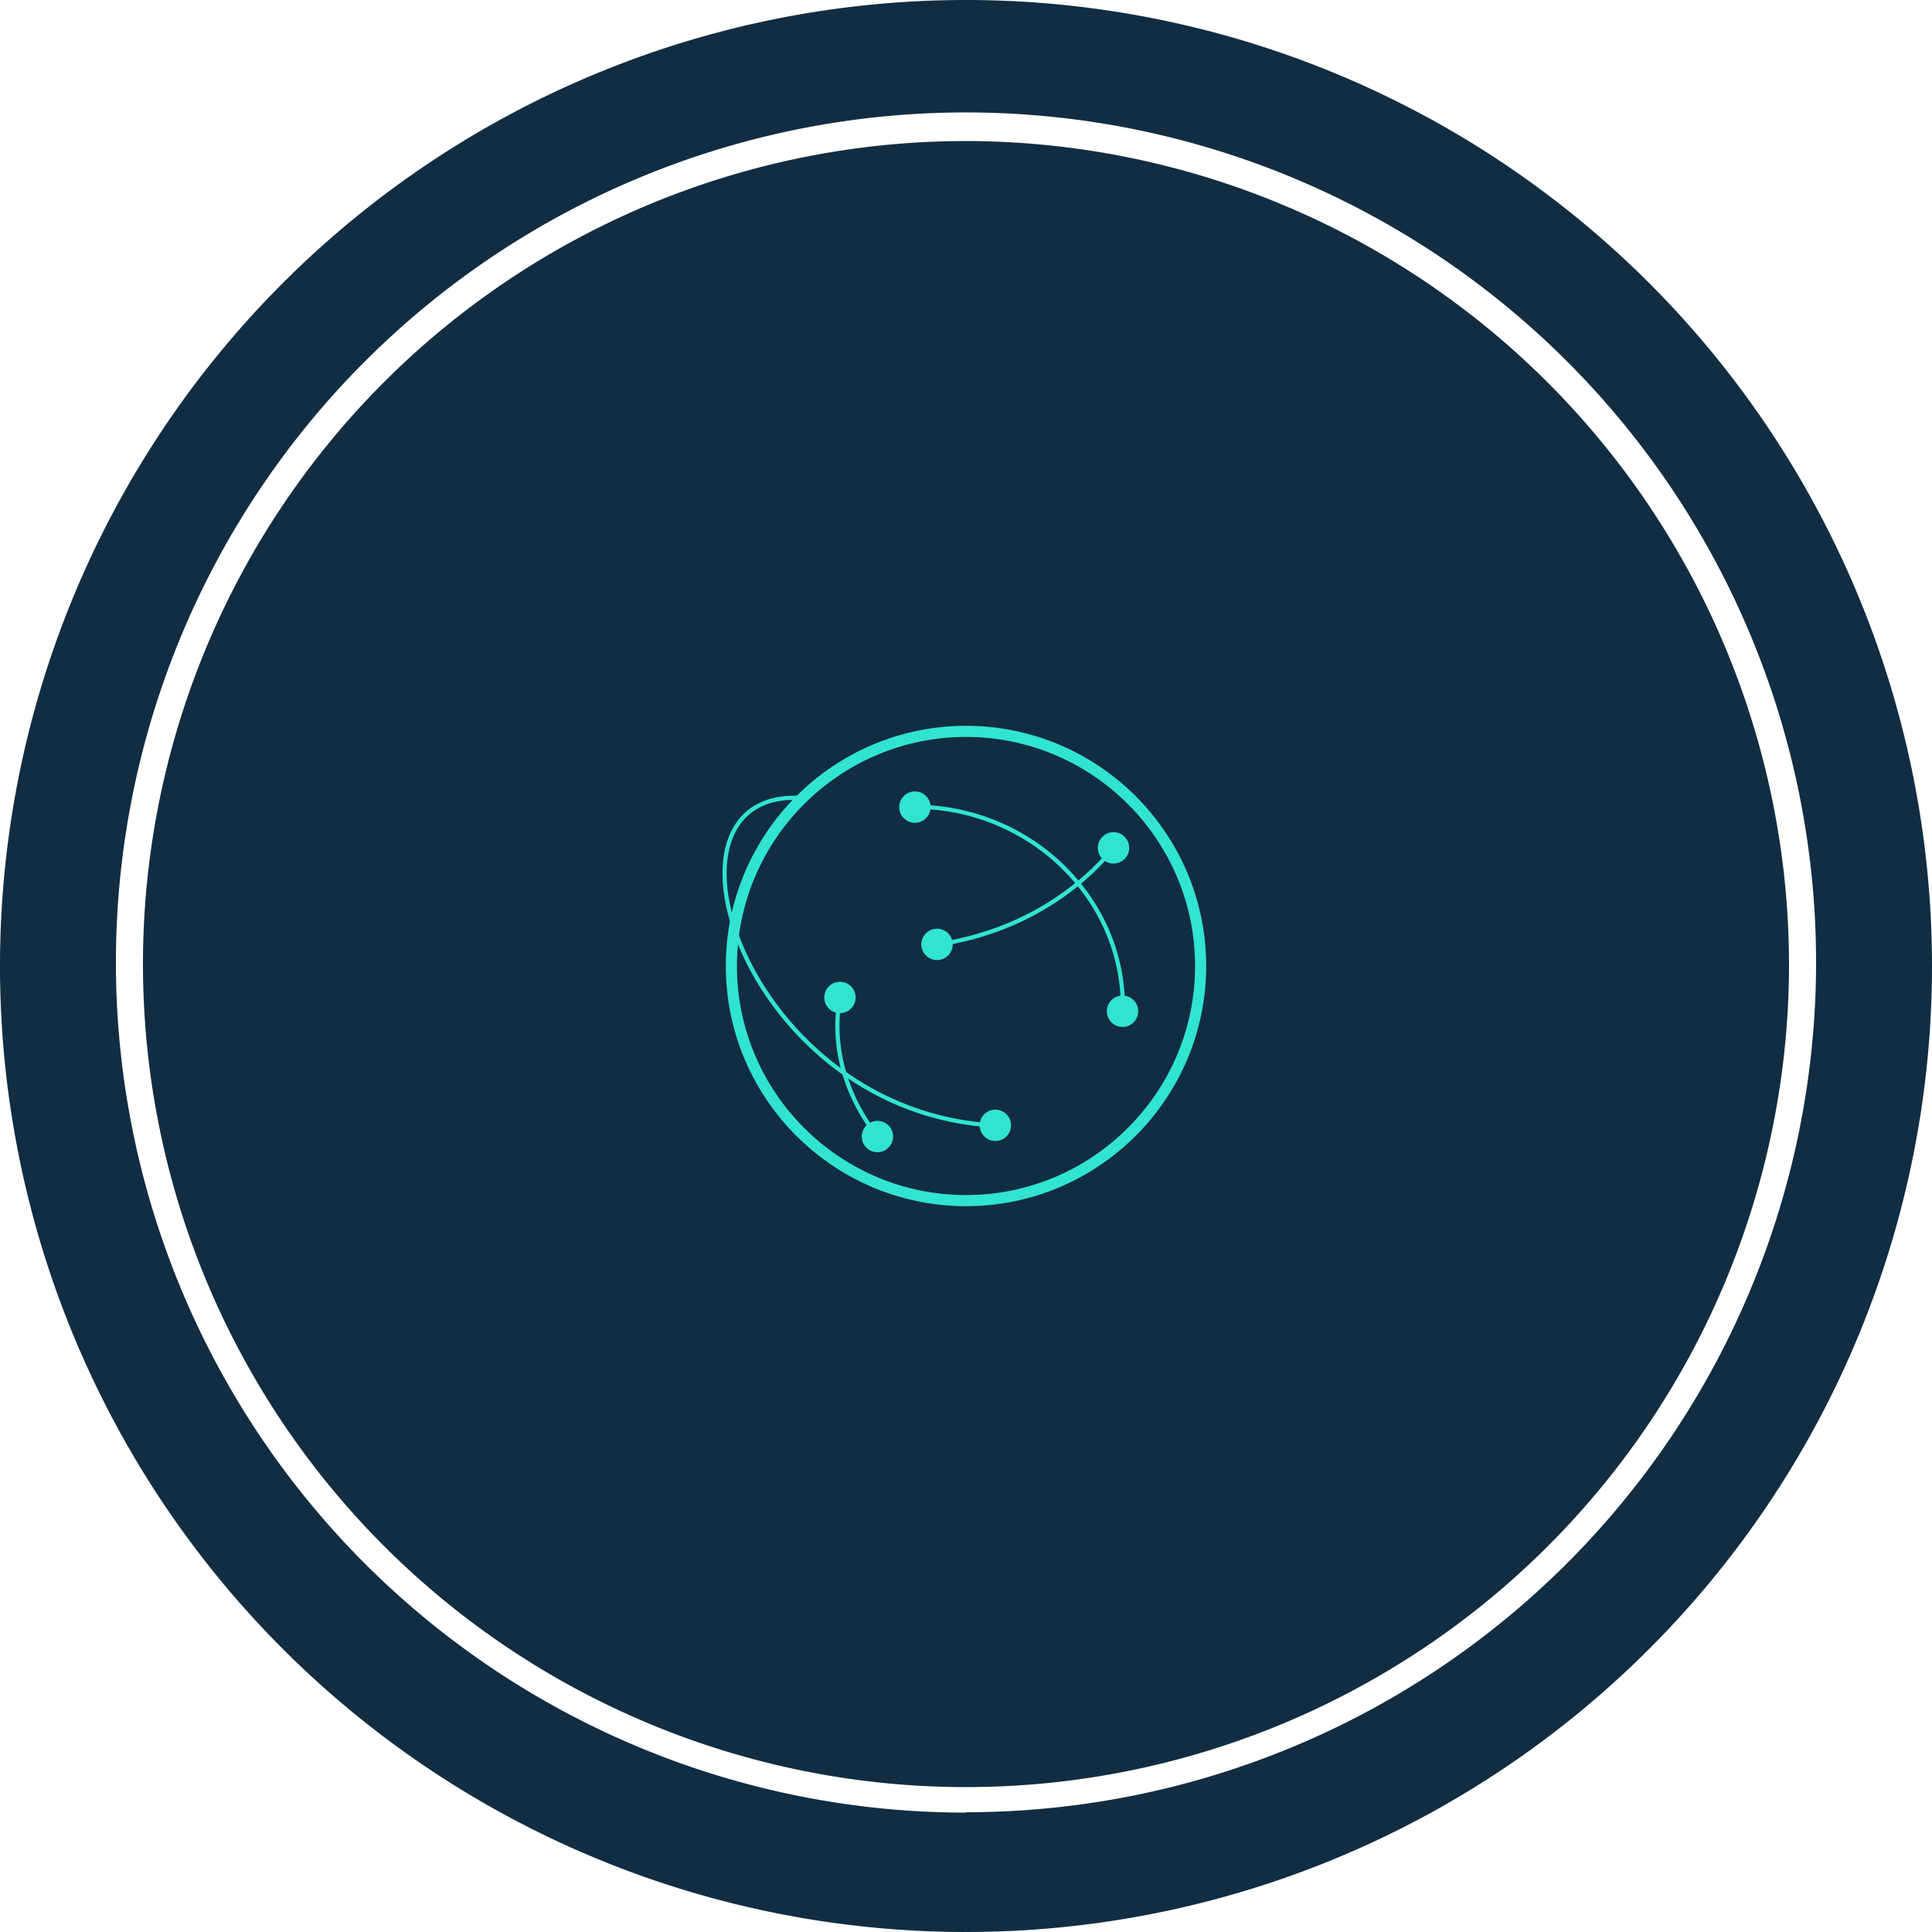 <svg width="161.23" height="161.23" viewBox="0 0 312.5 312.5" xmlns="http://www.w3.org/2000/svg">
  <style>
    .glow {
      filter: drop-shadow(0 0 6px rgba(255, 255, 255, 0.6))
              drop-shadow(0 0 12px rgba(100, 200, 255, 0.3));
    }
  </style>

  <!-- Outer circular frame -->
  <g fill="#122d42" transform="matrix(6.25,0,0,6.25,0.312,0)">
    <path d="M24.95 0a25 25 0 1 0 25 25 25 25 0 0 0-25-25zm0 46.91a22 22 0 1 1 22-22 22 22 0 0 1-22 21.99z"></path>
    <path d="M24.95 3.65a21.3 21.3 0 1 0 21.3 21.3 21.33 21.33 0 0 0-21.3-21.3z"></path>
  </g>

  <!-- Centered glowing atom (no animation) -->
  <g class="glow" fill="#30E4D0" transform="translate(156.25,156.25) scale(0.9) translate(-50,-50)">
    <path d="M50,93.166C26.198,93.166,6.834,73.802,6.834,50S26.198,6.834,50,6.834S93.166,26.198,93.166,50S73.802,93.166,50,93.166z M50,8.834C27.301,8.834,8.834,27.301,8.834,50S27.301,91.166,50,91.166S91.166,72.699,91.166,50S72.699,8.834,50,8.834z"></path>
    <path d="M44.714,46.55l-0.107-0.742c18.198-2.623,28.245-13.025,31.72-17.375l0.586,0.468C73.382,33.32,63.177,43.889,44.714,46.55z"></path>
    <circle cx="44.793" cy="46.114" r="2.82"></circle>
    <circle cx="76.514" cy="28.767" r="2.82"></circle>
    <path d="M33.874,80.997c-3.484-4.387-9.012-13.539-6.895-25.552l0.738,0.131c-2.066,11.723,3.338,20.666,6.743,24.954L33.874,80.997z"></path>
    <circle cx="27.345" cy="55.653" r="2.82"></circle>
    <circle cx="34.08" cy="80.649" r="2.82"></circle>
    <path d="M78.553,58.284l-0.75-0.021c0.262-9.375-3.322-18.348-10.093-25.265c-7.05-7.204-16.891-11.292-27.026-11.233l-0.005-0.75 c10.321-0.04,20.376,4.11,27.567,11.458C75.16,39.537,78.82,48.704,78.553,58.284z"></path>
    <circle cx="78.128" cy="58.131" r="2.82"></circle>
    <circle cx="40.819" cy="21.442" r="2.82"></circle>
    <path d="M55.399,79.061c-22.622-1.116-37.959-15.928-44.77-29.418c-5.007-9.918-5.79-19.582-2.043-25.222 c2.418-3.64,6.575-5.361,12.009-4.983l-0.052,0.748c-5.164-0.361-9.073,1.249-11.333,4.65c-3.598,5.416-2.798,14.791,2.088,24.469 c6.715,13.302,21.837,27.906,44.138,29.006L55.399,79.061z"></path>
    <circle cx="55.277" cy="78.637" r="2.82"></circle>
  </g>
</svg>